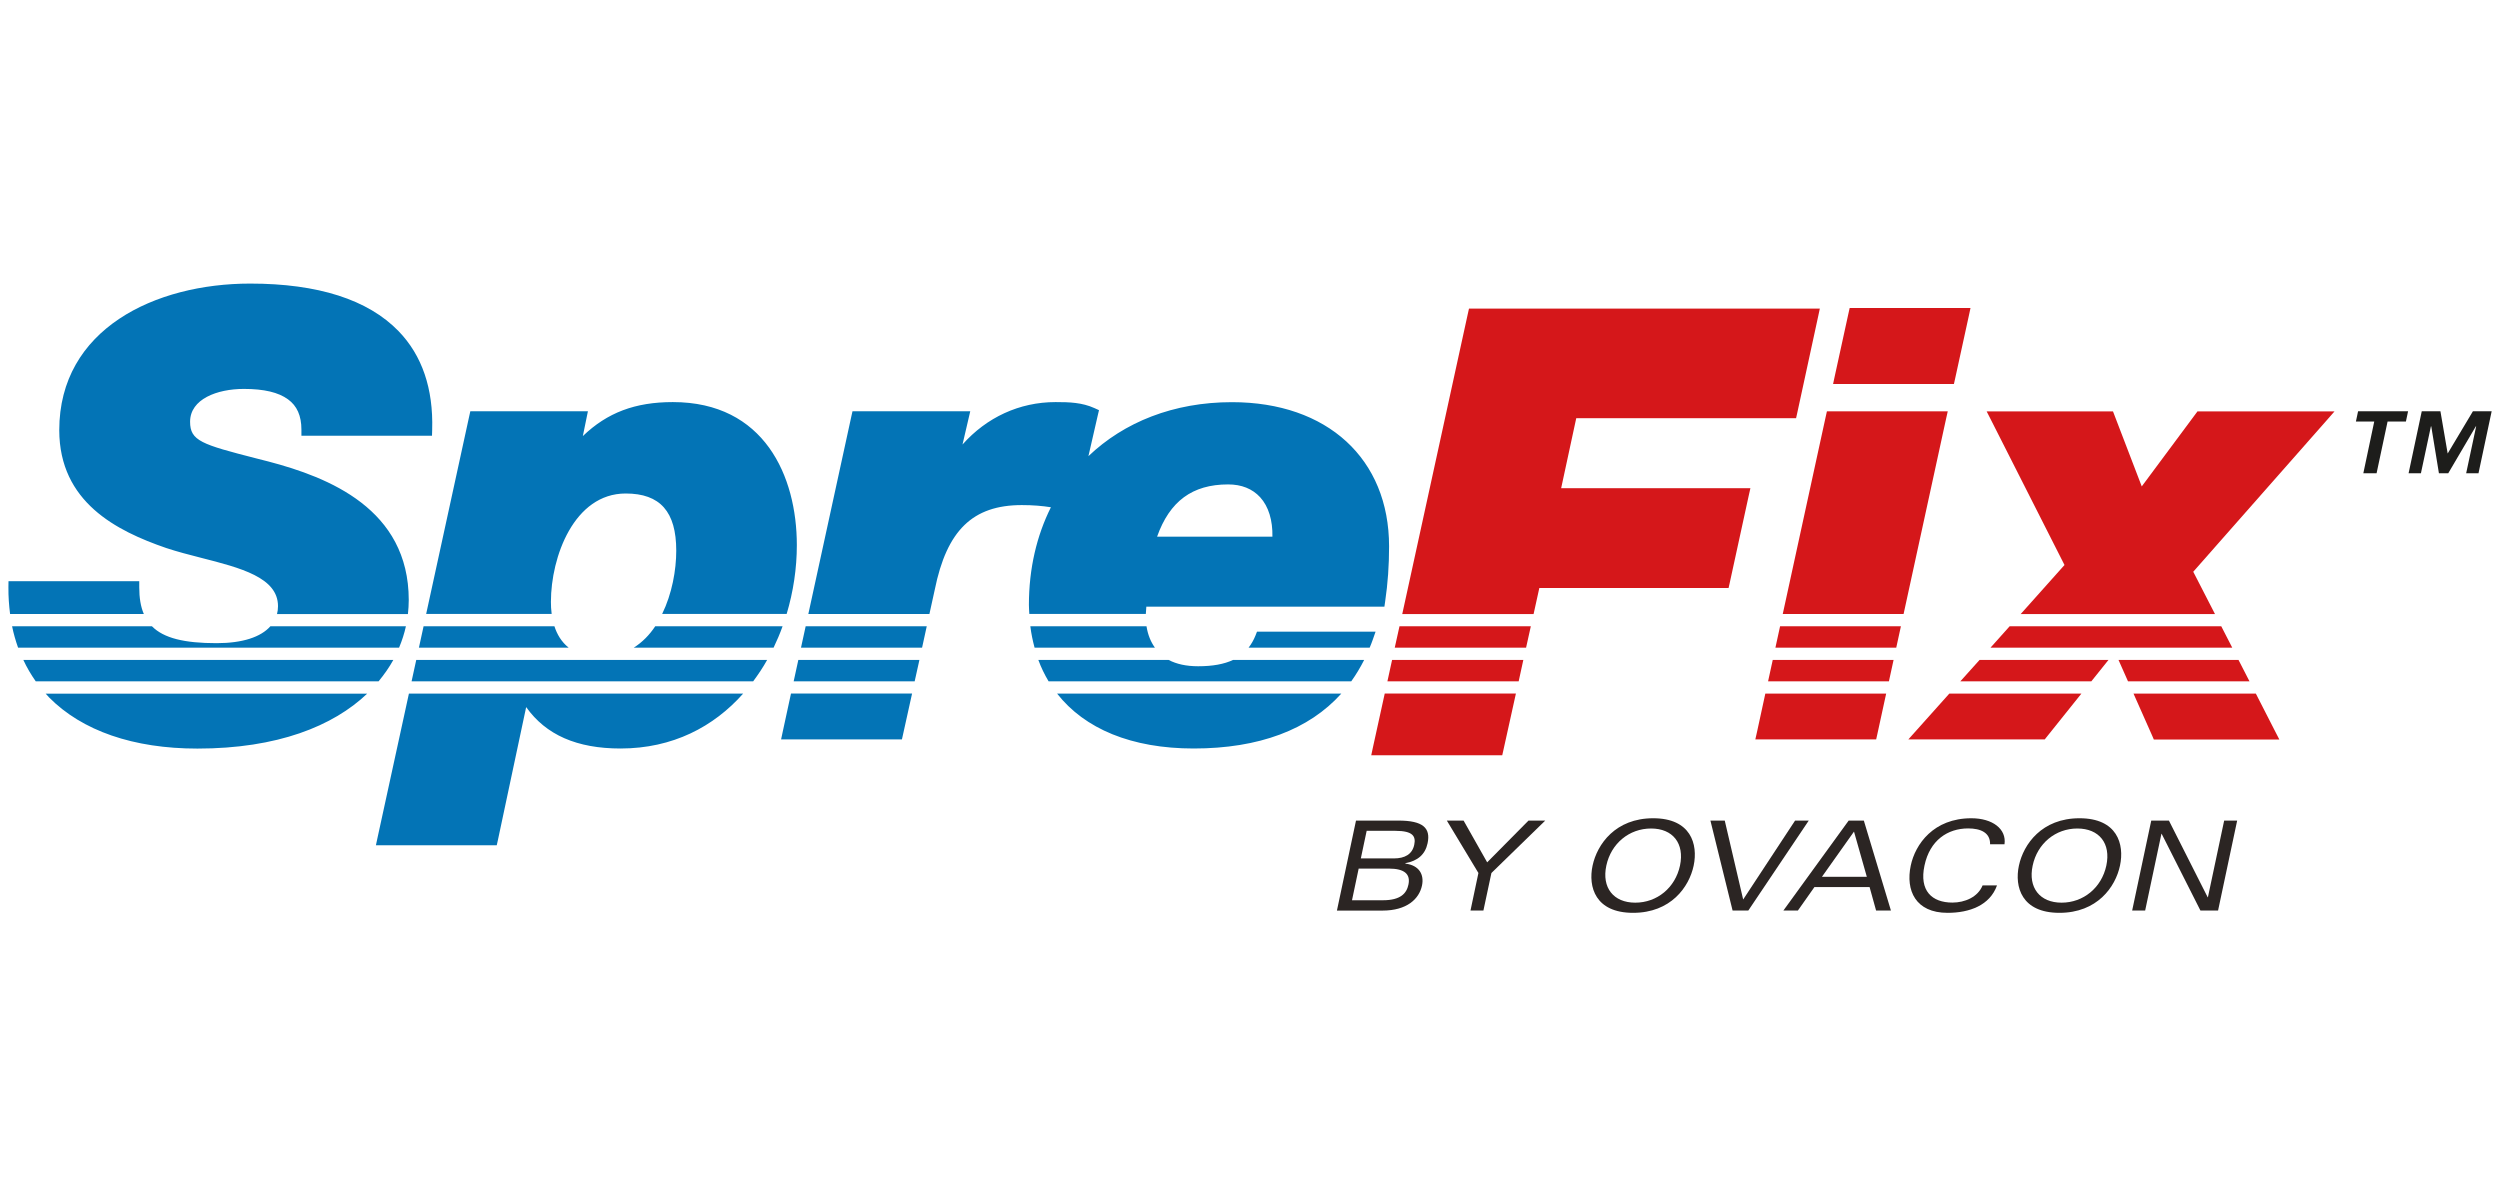<?xml version="1.0" encoding="utf-8"?>
<!-- Generator: Adobe Illustrator 25.1.0, SVG Export Plug-In . SVG Version: 6.00 Build 0)  -->
<svg version="1.1" id="Layer_1" xmlns="http://www.w3.org/2000/svg" xmlns:xlink="http://www.w3.org/1999/xlink" x="0px" y="0px"
	 viewBox="0 0 300 143" style="enable-background:new 0 0 300 143;" xml:space="preserve">
<style type="text/css">
	.st0{clip-path:url(#SVGID_2_);fill:#0374B6;}
	.st1{clip-path:url(#SVGID_2_);fill:#D5171A;}
	.st2{clip-path:url(#SVGID_2_);fill:#2B2523;}
	.st3{clip-path:url(#SVGID_2_);fill:#1D1D1B;}
</style>
<g>
	<defs>
		<rect id="SVGID_1_" x="1" y="34.02" width="298" height="75.52"/>
	</defs>
	<clipPath id="SVGID_2_">
		<use xlink:href="#SVGID_1_"  style="overflow:visible;"/>
	</clipPath>
	<path class="st0" d="M96.12,77.72h14.53l0.56-2.57H96.68L96.12,77.72z M95.24,81.76h14.52l0.57-2.57H95.8L95.24,81.76z
		 M48.71,75.15H32.45c-1.15,1.3-3.35,2.03-6.46,2.03c-3.87,0-6.35-0.6-7.76-2.03H1.45c0.18,0.89,0.43,1.75,0.72,2.57h45.72
		C48.24,76.88,48.52,76.02,48.71,75.15 M147.83,48.26c-6.99,0-12.94,2.39-17.22,6.48l1.13-4.93l0.14-0.59l-0.55-0.25
		c-1.49-0.67-2.99-0.72-4.66-0.72c-4.35,0-8.28,1.84-11.17,5.09l0.72-3.09l0.21-0.9H102.3l-0.13,0.58L97,73.68h14.53l0.64-2.91
		c1.44-7.13,4.56-10.16,10.45-10.16c1.36,0,2.46,0.1,3.49,0.26c-1.7,3.4-2.64,7.35-2.64,11.71c0,0.38,0.03,0.73,0.05,1.09h13.98
		c0.02-0.32,0.04-0.6,0.06-0.87h28.57l0.09-0.63c0.32-2.17,0.47-4.33,0.47-6.6C166.69,55.06,159.29,48.26,147.83,48.26 M138.85,64.4
		c1.51-4.25,4.23-6.27,8.52-6.27c1.62,0,2.91,0.52,3.85,1.54c1.02,1.12,1.51,2.79,1.47,4.73H138.85z M143.24,89.82
		c7.84,0,13.83-2.26,17.72-6.59h-34.11C130.16,87.46,135.78,89.82,143.24,89.82 M143.78,79.95c-1.43,0-2.6-0.26-3.55-0.76h-15.63
		c0.33,0.91,0.75,1.76,1.23,2.57h36.32c0.57-0.8,1.09-1.66,1.55-2.57h-15.73C146.89,79.7,145.52,79.95,143.78,79.95 M93.92,87.84
		l-0.19,0.89h14.5l0.13-0.58l1.09-4.93H94.92L93.92,87.84z M150.66,76.26c-0.22,0.55-0.5,1.03-0.83,1.46h14.53
		c0.13-0.32,0.26-0.62,0.37-0.95l0.34-0.97h-14.23L150.66,76.26z M47.2,79.19H2.8c0.42,0.91,0.92,1.76,1.49,2.57h41.14
		C46.11,80.93,46.71,80.08,47.2,79.19 M137.58,75.15h-13.94c0.11,0.9,0.29,1.75,0.51,2.57h14.44
		C138.09,77.02,137.74,76.17,137.58,75.15 M16.71,70.47v-0.73H1.02l-0.01,0.73C1,71.58,1.08,72.64,1.21,73.68h16.05
		C16.88,72.8,16.71,71.74,16.71,70.47 M5.88,83.68c3.97,4.02,10.13,6.15,17.81,6.15c9.61,0,16.29-2.7,20.37-6.59H5.48
		C5.62,83.37,5.74,83.53,5.88,83.68 M19.94,65.76c1.32,0.44,2.79,0.82,4.2,1.18c4.74,1.21,9.22,2.36,9.22,5.8
		c0,0.33-0.04,0.65-0.12,0.95h15.71c0.06-0.56,0.1-1.12,0.1-1.68c0-10.94-9.61-14.73-16.84-16.63c0,0-1.45-0.37-1.45-0.37
		c-6.56-1.68-7.95-2.11-7.95-4.4c0-2.72,3.24-3.94,6.45-3.94c2.42,0,4.15,0.41,5.3,1.25c1.08,0.78,1.61,1.97,1.61,3.64v0.73h15.67
		l0.02-0.71c0.15-4.94-1.21-8.93-4.04-11.85c-3.67-3.78-9.66-5.7-17.8-5.7c-11.4,0-22.91,5.44-22.91,17.6
		C7.13,60.25,13.98,63.71,19.94,65.76 M49.39,81.76h40.99c0.61-0.82,1.18-1.67,1.68-2.57H49.95L49.39,81.76z M45.3,100.54
		l-0.19,0.89h14.5l0.13-0.58l3.4-16c2.37,3.34,6.09,4.97,11.32,4.97c6.27,0,11.2-2.62,14.72-6.59H49.07L45.3,100.54z M66.2,73.68
		c-0.07-0.52-0.09-1.02-0.09-1.46c0-5.4,2.78-13,8.97-13c4.14,0,6.07,2.18,6.07,6.86c0,2.33-0.51,5.18-1.69,7.59H94.4
		c0.8-2.68,1.22-5.48,1.22-8.25c0-8.3-3.91-17.17-14.88-17.17c-4.52,0-7.87,1.26-10.8,4.08l0.43-2.1l0.18-0.88H56.44l-0.13,0.58
		l-5.17,23.74H66.2z M50.83,75.15l-0.56,2.57h17.97c-0.87-0.69-1.4-1.61-1.71-2.57H50.83z M78.63,75.15
		c-0.69,1.04-1.55,1.92-2.58,2.57h16.78c0.4-0.84,0.77-1.69,1.08-2.57H78.63z"/>
	<path class="st1" d="M213.05,77.72h14.5l0.56-2.57h-14.5L213.05,77.72z M235.24,81.76h15.72l2.06-2.57h-15.47L235.24,81.76z
		 M212.17,81.76h14.5l0.56-2.57h-14.5L212.17,81.76z M268.62,79.19h-14.4l1.14,2.57h14.58L268.62,79.19z M263.7,49.36l-0.22,0.3
		l-6.47,8.71l-3.27-8.53l-0.18-0.47H238.4l0.54,1.06l8.8,17.37l-5.26,5.89h23.32l-2.61-5.08l15.88-18.02l1.07-1.22H263.7z
		 M234.6,45.5l1.67-7.65l0.19-0.89h-14.5l-0.13,0.58l-1.67,7.65l-0.19,0.89h14.5L234.6,45.5z M266.55,75.15h-25.39l-2.3,2.57h29.01
		L266.55,75.15z M164.74,89.74l-0.19,0.89h15.72l0.13-0.58l1.51-6.83h-15.74L164.74,89.74z M230.1,87.5l-1.1,1.23h16.37l0.22-0.28
		l4.18-5.22h-15.85L230.1,87.5z M270.7,83.23h-14.68l2.25,5.07l0.19,0.44h15.06l-0.55-1.07L270.7,83.23z M210.84,87.84l-0.2,0.89
		h14.5l0.13-0.58l1.07-4.92h-14.5L210.84,87.84z M189.15,50.18h26.38l0.13-0.58l2.53-11.68l0.19-0.89h-42.1l-0.13,0.58l-7.88,36.08
		h15.76l0.69-3.13h22.71l0.13-0.58l2.29-10.51l0.2-0.89h-22.71L189.15,50.18z M166.49,81.76h15.75l0.56-2.57h-15.75L166.49,81.76z
		 M233.73,49.36h-14.5l-0.13,0.58l-5.17,23.74h14.5l5.1-23.43L233.73,49.36z M167.37,77.72h15.76l0.57-2.57h-15.76L167.37,77.72z"/>
	<path class="st2" d="M162.72,98.47h5.09c2.94,0,3.89,0.88,3.5,2.72c-0.29,1.37-1.21,2.12-2.66,2.39l-0.01,0.05
		c1.69,0.21,2.27,1.34,2,2.63c-0.34,1.62-1.82,3.01-4.74,3.01h-5.47L162.72,98.47z M162.24,108.03h3.72c2.1,0,2.83-0.82,3.05-1.87
		c0.27-1.24-0.44-1.93-2.34-1.93h-3.63L162.24,108.03z M163.3,103.01h3.97c1.3,0,2.2-0.49,2.44-1.64c0.21-1-0.14-1.67-2.26-1.67
		h-3.45L163.3,103.01z"/>
	<polygon class="st2" points="176.46,109.26 177.41,104.76 173.62,98.47 175.63,98.47 178.46,103.48 183.42,98.47 185.43,98.47 
		178.97,104.76 178.01,109.26 	"/>
	<path class="st2" d="M198.38,98.19c4.52,0,5.4,3.11,4.86,5.68c-0.54,2.57-2.74,5.67-7.27,5.67c-4.53,0-5.41-3.11-4.86-5.67
		C191.66,101.3,193.86,98.19,198.38,98.19 M196.23,108.32c2.62,0,4.8-1.79,5.37-4.45c0.56-2.66-0.86-4.45-3.47-4.45
		c-2.62,0-4.8,1.79-5.37,4.45C192.19,106.52,193.62,108.32,196.23,108.32"/>
	<polygon class="st2" points="205.25,98.47 206.97,98.47 209.18,107.94 215.41,98.47 217.05,98.47 209.8,109.26 207.91,109.26 	"/>
	<path class="st2" d="M224.35,106.45h-6.62l-1.98,2.81h-1.74l7.83-10.79h1.82l3.25,10.79h-1.78L224.35,106.45z M224.02,105.22
		l-1.54-5.43l-3.85,5.43H224.02z"/>
	<path class="st2" d="M239.64,106.25c-0.85,2.38-3.28,3.29-5.93,3.29c-3.85,0-5.05-2.7-4.42-5.67c0.54-2.57,2.74-5.68,7.27-5.68
		c2.55,0,4.24,1.29,3.98,3.12h-1.73c0.03-1.4-1.14-1.9-2.63-1.9c-2.46,0-4.6,1.42-5.24,4.45c-0.65,3.03,0.89,4.45,3.35,4.45
		c1.48,0,3.05-0.65,3.62-2.06H239.64z"/>
	<path class="st2" d="M249.54,98.19c4.53,0,5.41,3.11,4.86,5.68c-0.54,2.57-2.74,5.67-7.27,5.67c-4.53,0-5.41-3.11-4.86-5.67
		C242.82,101.3,245.02,98.19,249.54,98.19 M247.39,108.32c2.61,0,4.8-1.79,5.37-4.45c0.57-2.66-0.86-4.45-3.48-4.45
		c-2.61,0-4.8,1.79-5.36,4.45C243.35,106.52,244.78,108.32,247.39,108.32"/>
	<polygon class="st2" points="266.9,98.47 268.46,98.47 266.17,109.26 264.05,109.26 259.4,100.06 259.37,100.06 257.42,109.26 
		255.86,109.26 258.15,98.47 260.27,98.47 264.92,107.67 264.95,107.67 	"/>
	<path class="st3" d="M284.91,50.58h-2.2l0.26-1.23h6l-0.26,1.23h-2.2l-1.32,6.21h-1.59L284.91,50.58z M297.14,51.16h-0.04
		l-3.31,5.63h-1.12l-0.92-5.63h-0.04l-1.2,5.63h-1.48l1.58-7.44h2.24l0.87,5.07l3.03-5.07H299l-1.58,7.44h-1.48L297.14,51.16z"/>
</g>
</svg>
